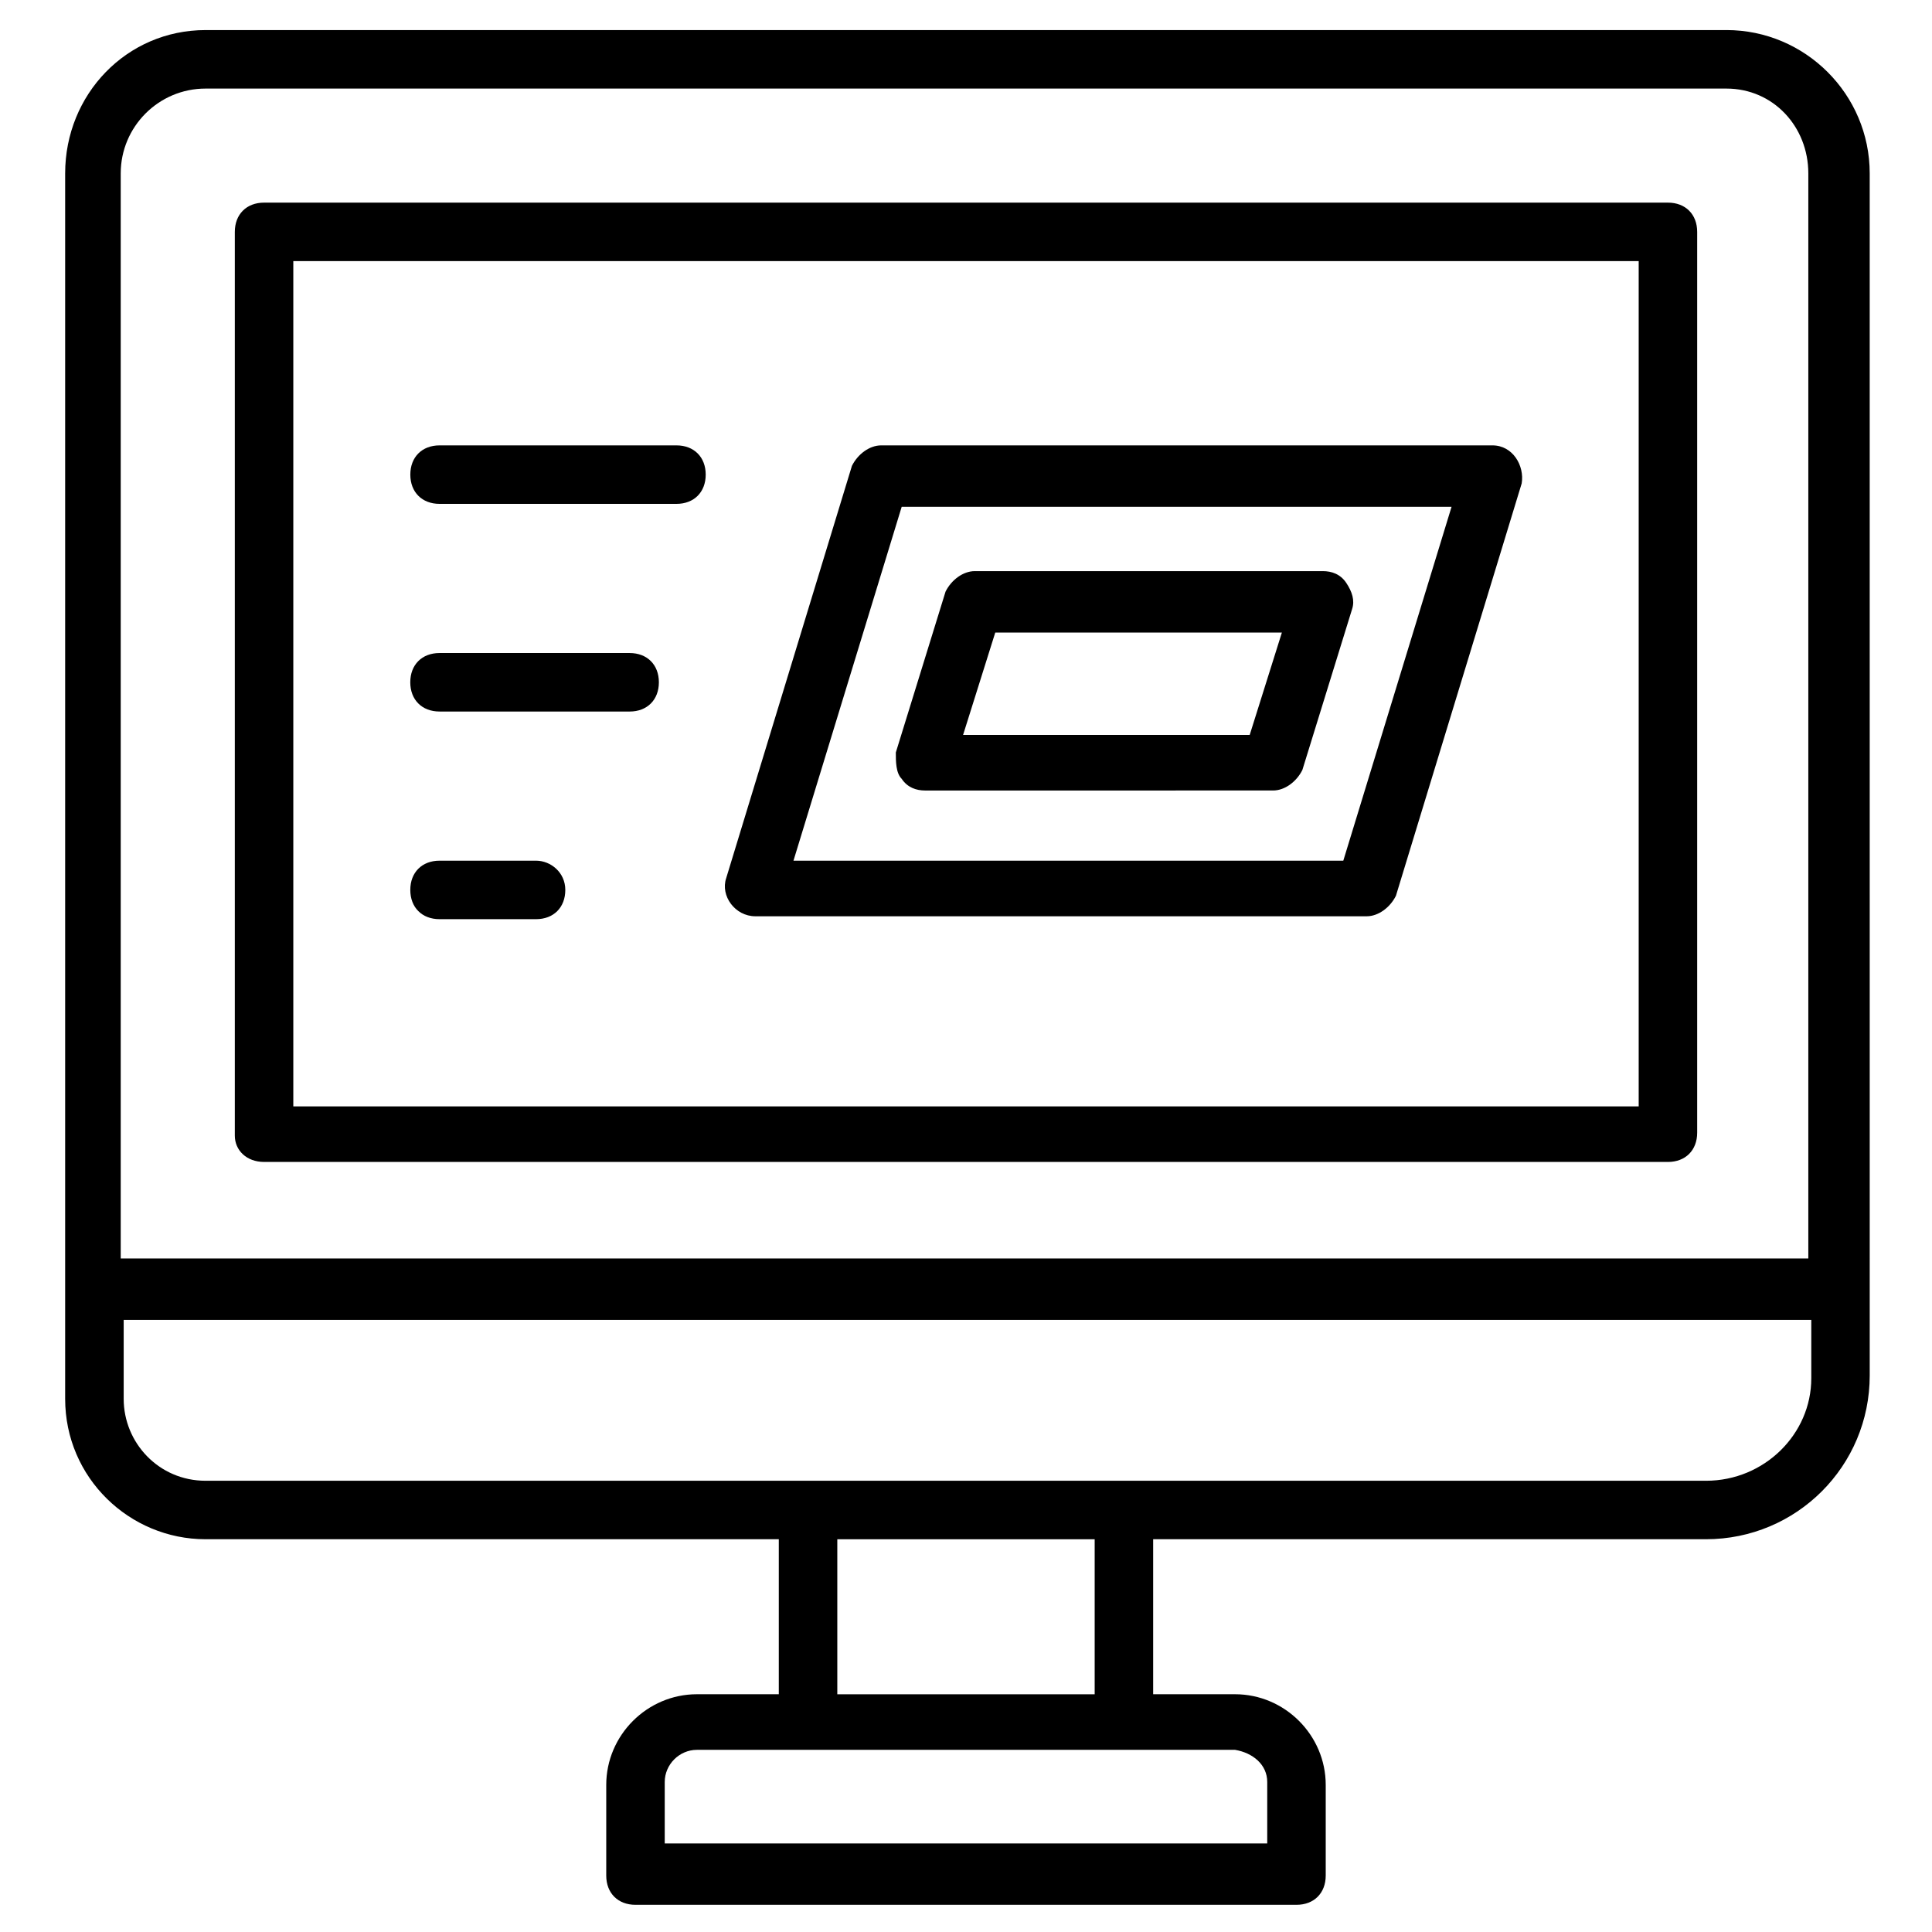 <?xml version="1.0" encoding="UTF-8"?>
<!-- Uploaded to: ICON Repo, www.iconrepo.com, Generator: ICON Repo Mixer Tools -->
<svg fill="#000000" width="800px" height="800px" version="1.1" viewBox="144 144 512 512" xmlns="http://www.w3.org/2000/svg">
 <g>
  <path d="m601.52 151.97h-403.05c-20.926 0-37.203 17.051-37.203 37.98v324.76c0 20.926 17.051 37.203 37.203 37.203h151.92v41.078h-21.703c-13.176 0-24.027 10.852-24.027 24.027v24.027c0 4.652 3.102 7.75 7.75 7.75h175.17c4.652 0 7.75-3.102 7.75-7.75v-24.027c0-13.176-10.852-24.027-24.027-24.027h-21.703v-41.078h146.49c24.027 0 43.406-19.379 43.406-43.406l-0.004-318.56c0-20.93-17.051-37.98-37.977-37.98zm-403.05 15.504h403.05c12.402 0 21.703 10.078 21.703 22.477v287.56h-447.23v-287.56c0-12.402 10.078-22.477 22.48-22.477zm281.36 448.78v16.277h-159.67v-16.277c0-4.652 3.875-8.527 8.527-8.527h142.62c4.648 0.777 8.523 3.875 8.523 8.527zm-45.73-23.254h-68.207v-41.078h68.207zm162-56.582h-397.62c-12.402 0-21.703-10.078-21.703-21.703v-20.926h447.23v15.5c0 14.727-12.402 27.129-27.902 27.129z"/>
  <path d="m213.98 451.93h372.04c4.652 0 7.75-3.102 7.75-7.75v-238.73c0-4.652-3.102-7.75-7.75-7.75h-372.04c-4.652 0-7.75 3.102-7.75 7.75v239.5c0 3.875 3.098 6.977 7.75 6.977zm7.75-238.73h356.54v224h-356.54z"/>
  <path d="m539.52 262.03h-162c-3.102 0-6.199 2.324-7.75 5.426l-33.328 109.29c-1.551 4.652 2.324 10.078 7.75 10.078h161.99c3.102 0 6.199-2.324 7.75-5.426l33.332-109.29c0.773-4.652-2.324-10.078-7.75-10.078zm-39.531 110.06h-145.71l28.68-93.785h145.72z"/>
  <path d="m382.95 350.39c1.551 2.324 3.875 3.102 6.199 3.102l92.238-0.004c3.102 0 6.199-2.324 7.75-5.426l13.176-42.629c0.773-2.324 0-4.652-1.551-6.977-1.551-2.324-3.875-3.102-6.199-3.102h-92.234c-3.102 0-6.199 2.324-7.75 5.426l-13.176 42.629c-0.004 2.328-0.004 5.43 1.547 6.981zm24.805-38.758h75.957l-8.527 27.129h-75.957z"/>
  <path d="m286.06 372.09h-25.578c-4.652 0-7.75 3.102-7.75 7.75 0 4.652 3.102 7.75 7.75 7.75h25.578c4.652 0 7.75-3.102 7.75-7.75 0.004-4.648-3.875-7.75-7.75-7.75z"/>
  <path d="m310.86 317.06h-50.383c-4.652 0-7.75 3.102-7.75 7.75 0 4.652 3.102 7.75 7.75 7.75l50.383 0.004c4.652 0 7.75-3.102 7.75-7.75 0-4.652-3.102-7.754-7.75-7.754z"/>
  <path d="m323.27 262.03h-62.781c-4.652 0-7.75 3.102-7.75 7.75 0 4.652 3.102 7.75 7.75 7.75h62.781c4.652 0 7.75-3.102 7.75-7.75s-3.102-7.75-7.75-7.75z"/>
 </g>
</svg>
